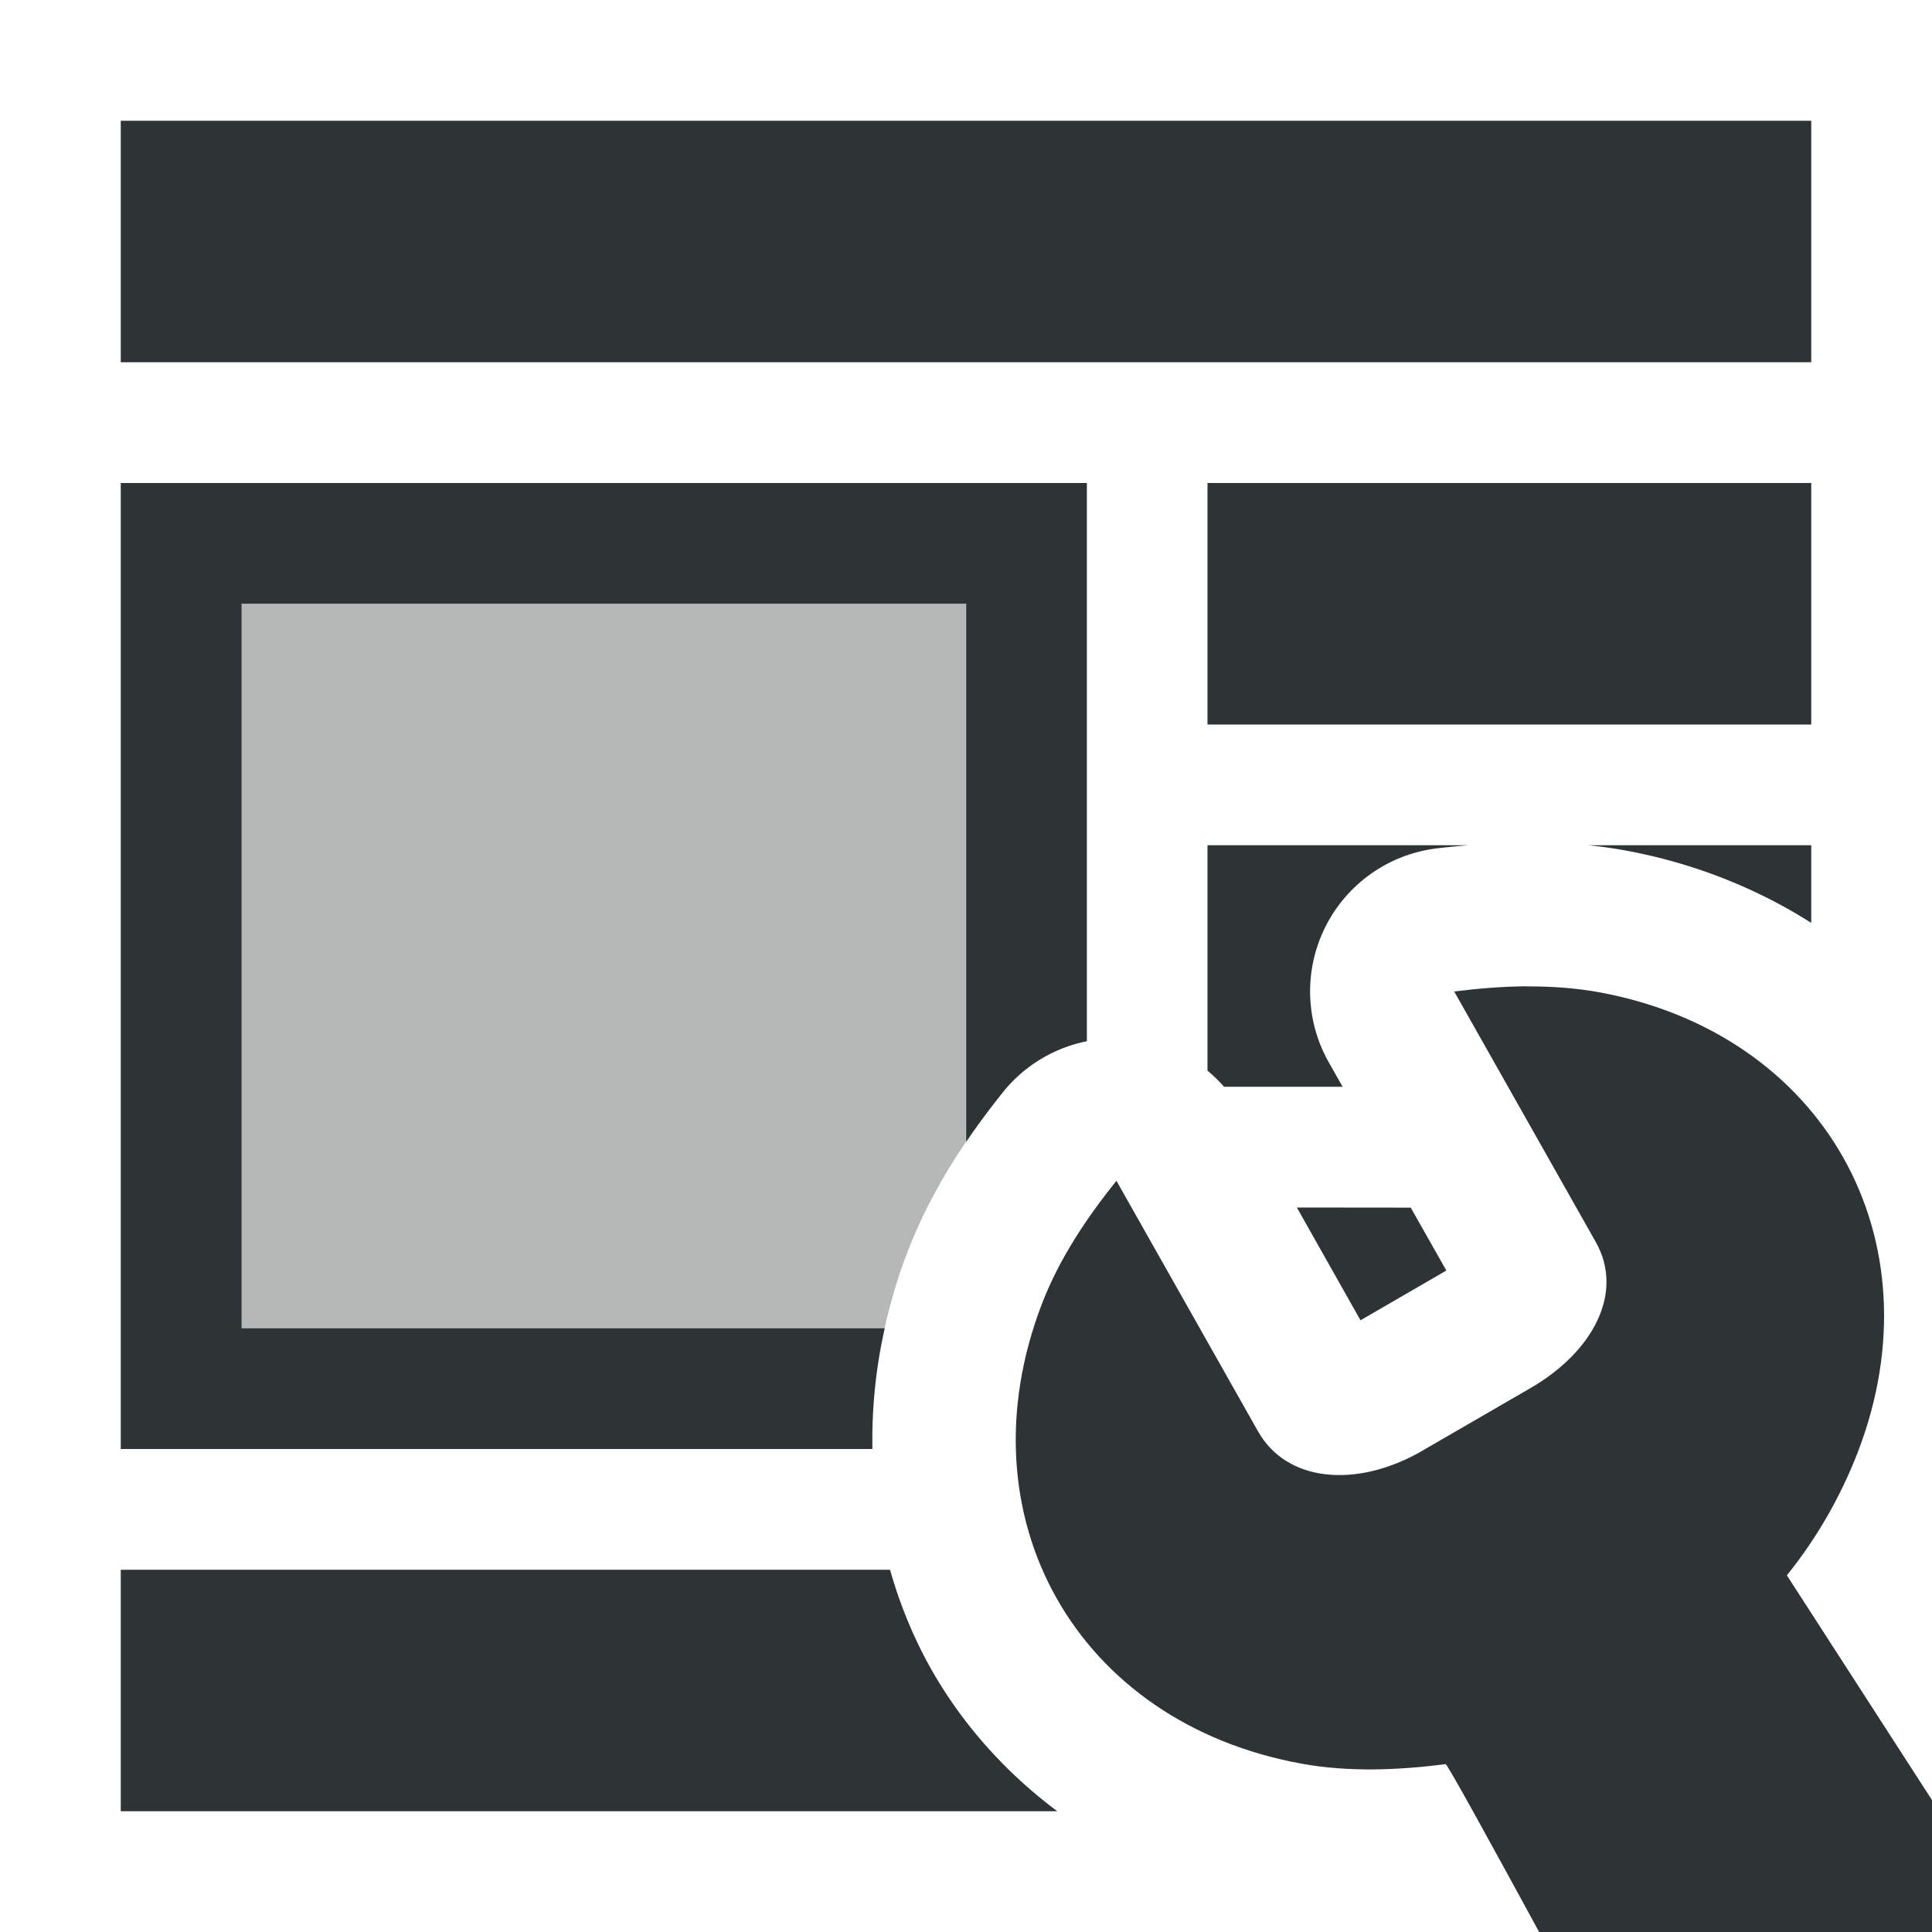 <svg viewBox="0 0 16 16" xmlns="http://www.w3.org/2000/svg"><g fill="#2e3436"><path d="m1 1v2h14v-2zm0 3v8h6.225c-.006-.33.027-.666.102-1h-5.326v-6h6v4.457c.104-.153.211-.295.318-.428a1.193 1.193 0 0 1 .682-.406v-4.623zm9 0v2h5v-2zm0 3v1.867a1.193 1.193 0 0 1 .137.133h.982l-.115-.203a1.193 1.193 0 0 1 .887-1.77c.087-.011.178-.019.268-.027zm3.154 0c.097.01.195.023.295.041.568.103 1.093.311 1.551.602v-.643zm-2.414 3 .527.934.711-.412-.295-.521zm-9.74 3v2h7.756c-.429-.321-.786-.72-1.045-1.178-.146-.259-.259-.535-.34-.822z"/><path d="m2 5v6h5.326c.047-.212.109-.423.189-.631.132-.342.302-.643.484-.912v-4.457z" opacity=".35"/><path d="m12.641 8.168c-.2.002-.401.018-.598.043l1.172 2.074c.241.426-.029.915-.541 1.211l-.924.535c-.517.287-1.091.249-1.332-.178l-1.172-2.074c-.248.307-.475.649-.617 1.018-.678 1.765.285 3.47 2.15 3.809.39.071.801.054 1.193.004.014-.002.38.666.775 1.391h3.959l-1.908-2.955c.248-.307.446-.653.588-1.021.678-1.765-.285-3.47-2.15-3.809-.195-.035-.395-.048-.596-.047z" stroke-width="3"/></g></svg>